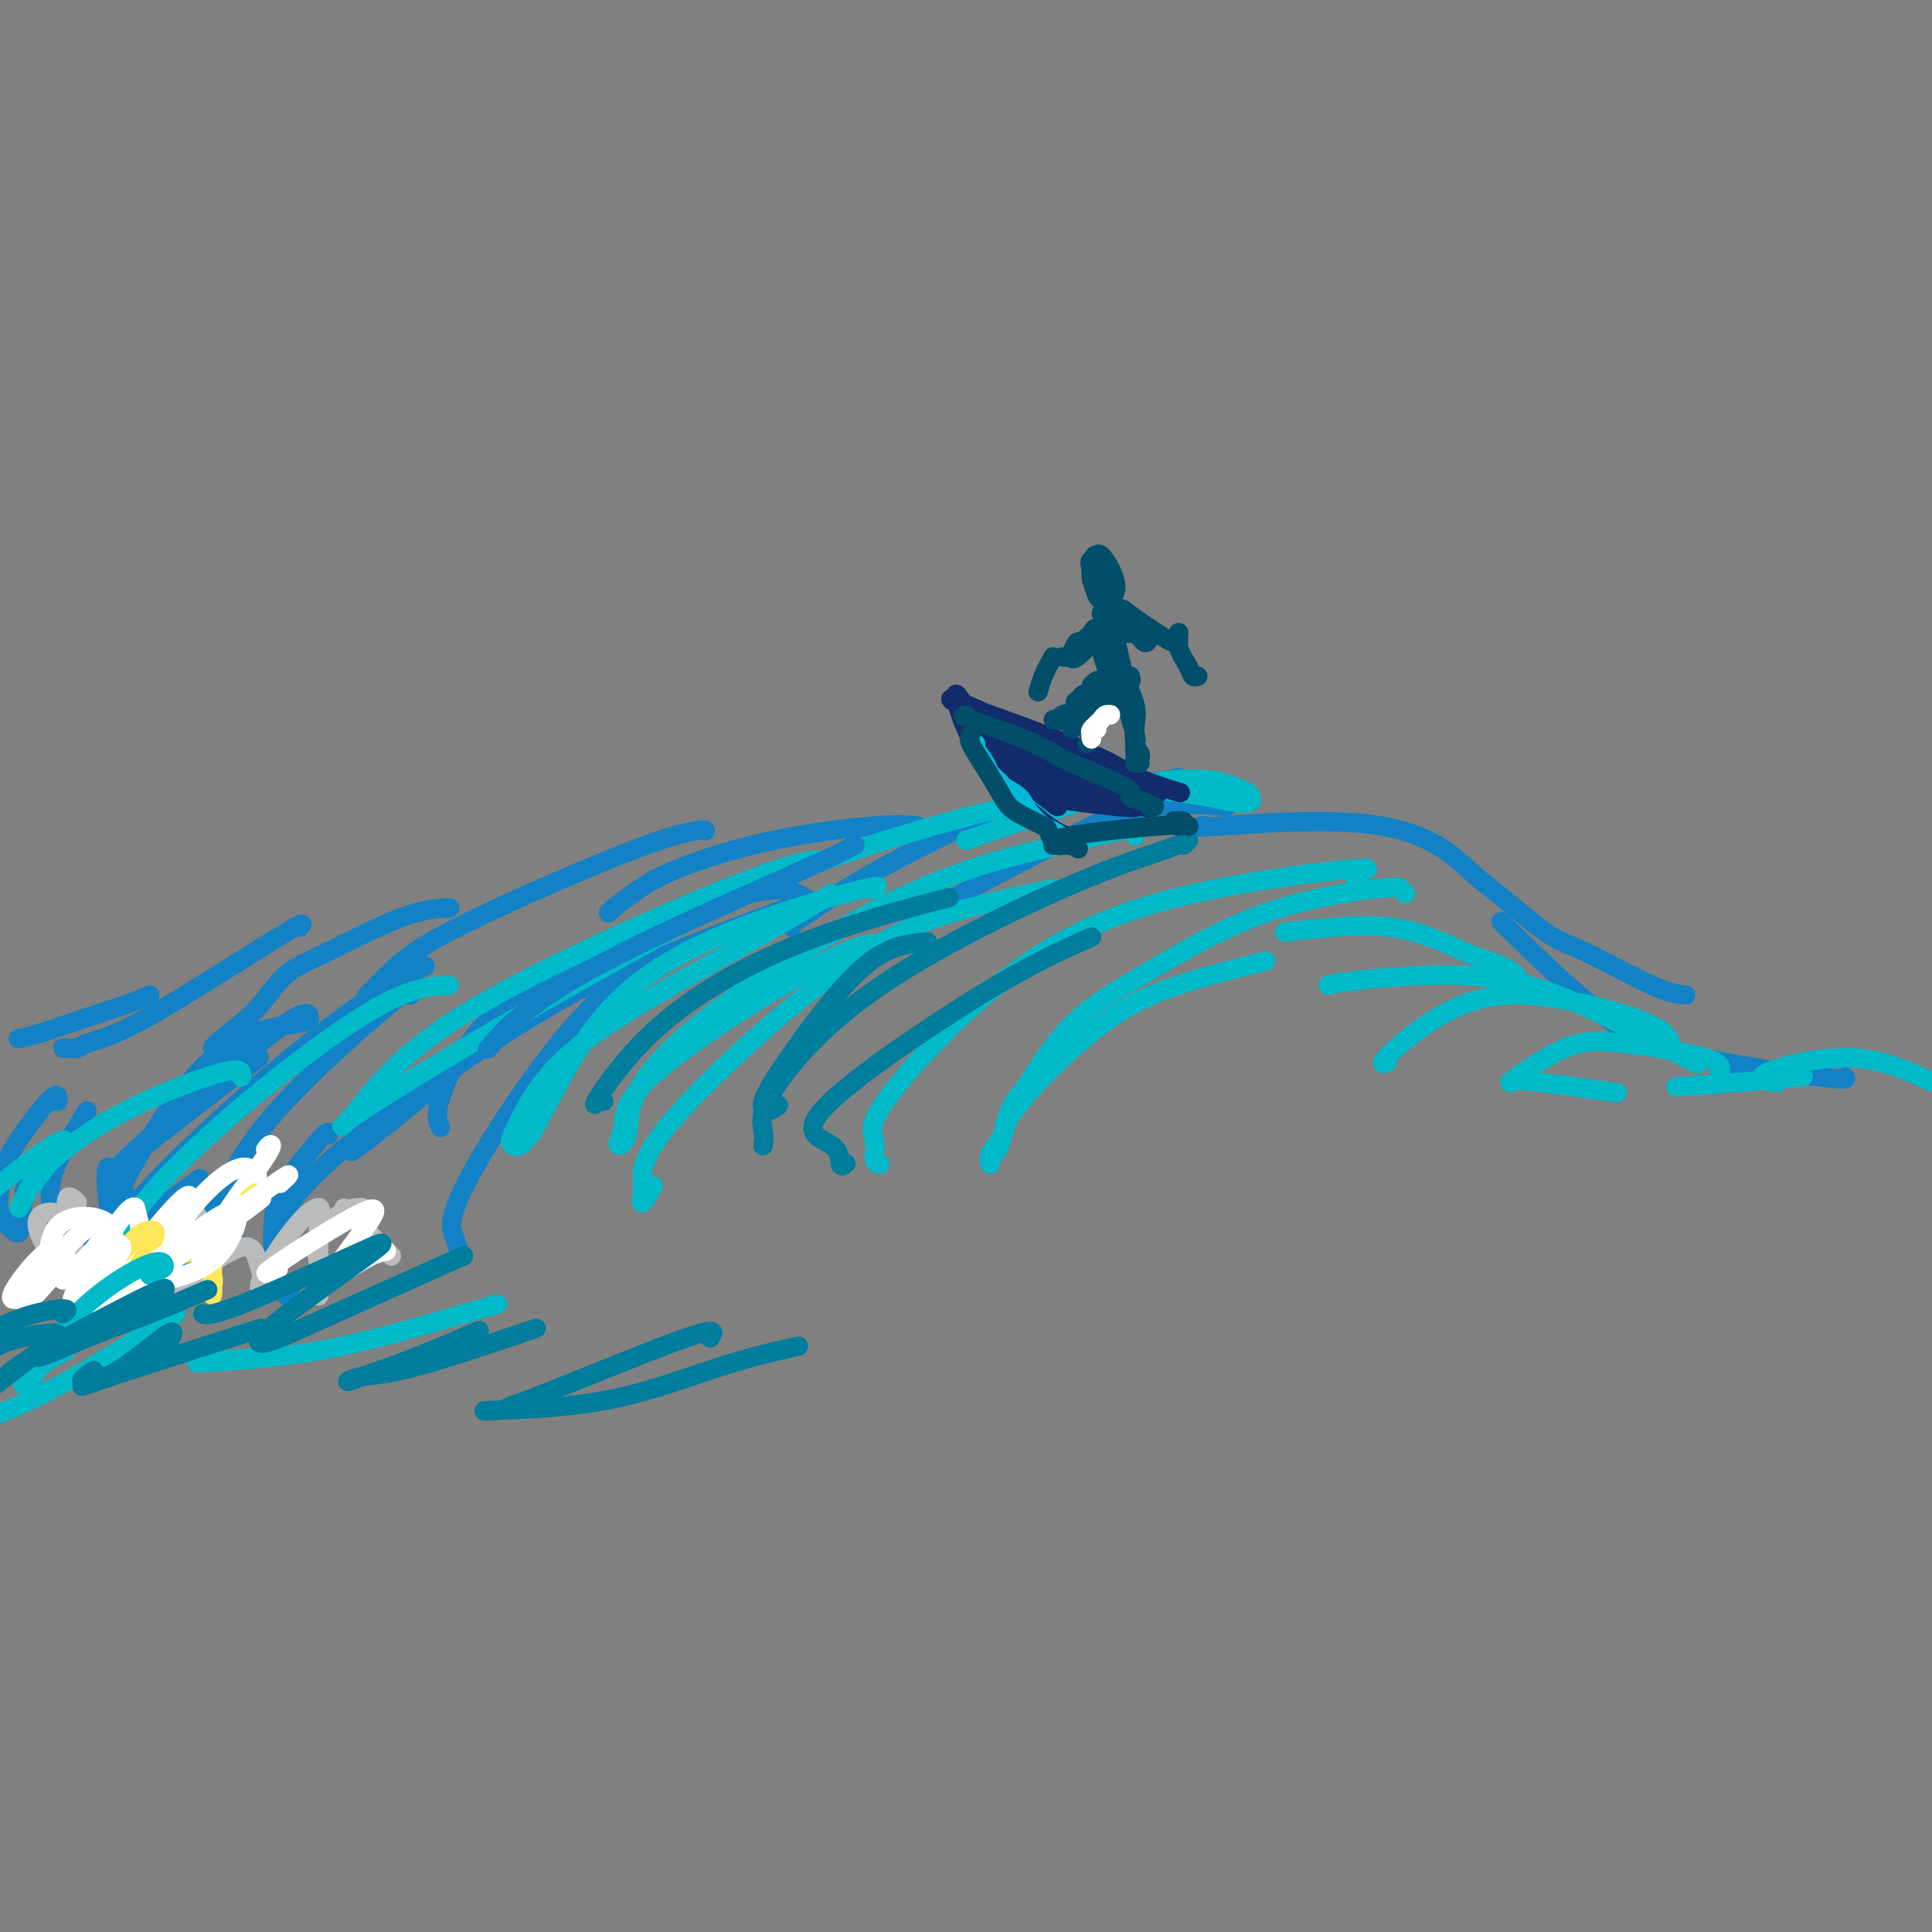<svg viewBox='0 0 400 400' version='1.1' xmlns='http://www.w3.org/2000/svg' xmlns:xlink='http://www.w3.org/1999/xlink'><rect x="0" y="0" width="400" height="400" fill="#808080" stroke="none"/><g fill='none' stroke='#1381C5' stroke-width='4' stroke-linecap='round' stroke-linejoin='round'><path d='M382,223c0.289,0.342 0.579,0.684 -5,0c-5.579,-0.684 -17.025,-2.393 -25,-4c-7.975,-1.607 -12.478,-3.111 -19,-8c-6.522,-4.889 -15.064,-13.162 -19,-17c-3.936,-3.838 -3.268,-3.239 -3,-3c0.268,0.239 0.134,0.120 0,0'/><path d='M349,206c-1.542,-0.115 -3.084,-0.229 -7,-2c-3.916,-1.771 -10.205,-5.198 -14,-7c-3.795,-1.802 -5.094,-1.978 -8,-4c-2.906,-2.022 -7.419,-5.890 -10,-8c-2.581,-2.110 -3.230,-2.460 -6,-5c-2.770,-2.540 -7.660,-7.268 -18,-9c-10.340,-1.732 -26.130,-0.466 -33,0c-6.870,0.466 -4.820,0.133 -4,0c0.820,-0.133 0.410,-0.067 0,0'/><path d='M254,167c-4.707,-0.413 -9.413,-0.826 -14,0c-4.587,0.826 -9.054,2.892 -10,3c-0.946,0.108 1.630,-1.740 -4,1c-5.630,2.740 -19.466,10.069 -25,13c-5.534,2.931 -2.767,1.466 0,0'/><path d='M244,161c-1.879,0.458 -3.757,0.916 -8,1c-4.243,0.084 -10.850,-0.207 -21,3c-10.150,3.207 -23.844,9.913 -33,15c-9.156,5.087 -13.774,8.554 -16,10c-2.226,1.446 -2.061,0.872 -2,1c0.061,0.128 0.016,0.957 0,1c-0.016,0.043 -0.005,-0.702 0,-1c0.005,-0.298 0.002,-0.149 0,0'/><path d='M190,171c-1.967,-0.193 -3.935,-0.385 -9,0c-5.065,0.385 -13.229,1.348 -21,3c-7.771,1.652 -15.150,3.994 -20,6c-4.850,2.006 -7.170,3.676 -9,5c-1.830,1.324 -3.171,2.303 -4,3c-0.829,0.697 -1.146,1.111 -1,1c0.146,-0.111 0.756,-0.746 1,-1c0.244,-0.254 0.122,-0.127 0,0'/><path d='M146,172c-0.098,-0.151 -0.196,-0.301 -2,0c-1.804,0.301 -5.314,1.055 -13,4c-7.686,2.945 -19.548,8.081 -28,12c-8.452,3.919 -13.494,6.619 -17,9c-3.506,2.381 -5.476,4.442 -7,6c-1.524,1.558 -2.603,2.612 -3,3c-0.397,0.388 -0.114,0.111 0,0c0.114,-0.111 0.057,-0.055 0,0'/><path d='M93,188c0.205,-0.043 0.411,-0.085 -1,0c-1.411,0.085 -4.437,0.299 -9,2c-4.563,1.701 -10.662,4.890 -15,7c-4.338,2.110 -6.914,3.140 -9,5c-2.086,1.860 -3.683,4.550 -6,7c-2.317,2.450 -5.355,4.660 -7,6c-1.645,1.340 -1.899,1.812 -2,2c-0.101,0.188 -0.051,0.094 0,0'/><path d='M62,192c0.521,-0.572 1.041,-1.144 -1,0c-2.041,1.144 -6.645,4.005 -13,8c-6.355,3.995 -14.463,9.123 -20,12c-5.537,2.877 -8.503,3.503 -10,4c-1.497,0.497 -1.525,0.865 -2,1c-0.475,0.135 -1.397,0.036 -2,0c-0.603,-0.036 -0.887,-0.010 -1,0c-0.113,0.010 -0.057,0.005 0,0'/><path d='M31,206c-1.335,0.588 -2.669,1.177 -5,2c-2.331,0.823 -5.658,1.881 -9,3c-3.342,1.119 -6.700,2.300 -9,3c-2.300,0.700 -3.542,0.919 -4,1c-0.458,0.081 -0.131,0.023 0,0c0.131,-0.023 0.065,-0.012 0,0'/><path d='M12,228c0.006,-1.065 0.012,-2.130 -2,0c-2.012,2.130 -6.041,7.456 -8,11c-1.959,3.544 -1.846,5.307 -2,7c-0.154,1.693 -0.573,3.318 0,5c0.573,1.682 2.140,3.423 3,4c0.860,0.577 1.014,-0.010 1,0c-0.014,0.010 -0.196,0.618 0,-1c0.196,-1.618 0.770,-5.462 1,-7c0.230,-1.538 0.115,-0.769 0,0'/><path d='M18,230c-2.931,4.678 -5.863,9.356 -7,13c-1.137,3.644 -0.480,6.255 0,8c0.480,1.745 0.783,2.624 3,4c2.217,1.376 6.348,3.250 8,4c1.652,0.750 0.826,0.375 0,0'/><path d='M23,242c-0.453,-0.417 -0.905,-0.833 -1,1c-0.095,1.833 0.168,5.917 1,9c0.832,3.083 2.233,5.167 4,7c1.767,1.833 3.899,3.417 6,4c2.101,0.583 4.172,0.167 5,0c0.828,-0.167 0.414,-0.083 0,0'/><path d='M26,247c-1.940,2.289 -3.879,4.578 -1,-1c2.879,-5.578 10.577,-19.024 18,-26c7.423,-6.976 14.572,-7.481 18,-8c3.428,-0.519 3.136,-1.050 3,-1c-0.136,0.050 -0.118,0.683 0,0c0.118,-0.683 0.334,-2.682 -5,1c-5.334,3.682 -16.217,13.047 -23,19c-6.783,5.953 -9.467,8.496 -11,10c-1.533,1.504 -1.916,1.970 -2,2c-0.084,0.030 0.131,-0.377 6,-5c5.869,-4.623 17.391,-13.464 22,-17c4.609,-3.536 2.304,-1.768 0,0'/><path d='M88,200c-3.132,1.533 -6.265,3.066 -12,7c-5.735,3.934 -14.074,10.268 -23,18c-8.926,7.732 -18.439,16.862 -23,22c-4.561,5.138 -4.171,6.284 -4,7c0.171,0.716 0.123,1.000 3,-1c2.877,-2.000 8.679,-6.286 11,-8c2.321,-1.714 1.160,-0.857 0,0'/><path d='M85,206c1.288,-1.828 2.577,-3.657 -2,0c-4.577,3.657 -15.018,12.799 -22,20c-6.982,7.201 -10.504,12.461 -13,17c-2.496,4.539 -3.966,8.356 -5,10c-1.034,1.644 -1.632,1.116 -2,2c-0.368,0.884 -0.505,3.179 -1,4c-0.495,0.821 -1.349,0.169 0,0c1.349,-0.169 4.902,0.147 7,0c2.098,-0.147 2.742,-0.756 3,-1c0.258,-0.244 0.129,-0.122 0,0'/><path d='M68,235c-0.004,-0.502 -0.009,-1.003 -1,0c-0.991,1.003 -2.970,3.511 -5,6c-2.030,2.489 -4.113,4.961 -5,9c-0.887,4.039 -0.577,9.646 0,13c0.577,3.354 1.423,4.456 2,5c0.577,0.544 0.886,0.531 1,0c0.114,-0.531 0.033,-1.580 0,-2c-0.033,-0.420 -0.016,-0.210 0,0'/><path d='M58,258c0.102,-0.029 0.204,-0.058 0,-1c-0.204,-0.942 -0.713,-2.796 1,-6c1.713,-3.204 5.649,-7.756 12,-13c6.351,-5.244 15.116,-11.179 19,-14c3.884,-2.821 2.885,-2.528 3,-3c0.115,-0.472 1.342,-1.707 2,-2c0.658,-0.293 0.747,0.358 -2,3c-2.747,2.642 -8.329,7.276 -13,11c-4.671,3.724 -8.432,6.539 -7,5c1.432,-1.539 8.055,-7.432 17,-14c8.945,-6.568 20.212,-13.812 28,-18c7.788,-4.188 12.097,-5.320 15,-6c2.903,-0.680 4.401,-0.909 5,-1c0.599,-0.091 0.300,-0.046 0,0'/><path d='M167,186c-0.321,-0.182 -0.643,-0.363 -2,-1c-1.357,-0.637 -3.750,-1.729 -14,1c-10.250,2.729 -28.356,9.278 -40,17c-11.644,7.722 -16.827,16.618 -19,22c-2.173,5.382 -1.335,7.252 -1,8c0.335,0.748 0.168,0.374 0,0'/><path d='M163,188c-7.056,2.593 -14.111,5.185 -21,8c-6.889,2.815 -13.611,5.851 -22,15c-8.389,9.149 -18.444,24.411 -23,33c-4.556,8.589 -3.611,10.505 -3,12c0.611,1.495 0.889,2.570 1,3c0.111,0.430 0.056,0.215 0,0'/></g>
<g fill='none' stroke='#00BAC9' stroke-width='4' stroke-linecap='round' stroke-linejoin='round'><path d='M169,187c1.650,-1.119 3.301,-2.237 3,-2c-0.301,0.237 -2.552,1.831 -8,5c-5.448,3.169 -14.092,7.913 -23,13c-8.908,5.087 -18.080,10.517 -24,16c-5.920,5.483 -8.586,11.018 -10,14c-1.414,2.982 -1.574,3.411 -1,4c0.574,0.589 1.884,1.338 5,-4c3.116,-5.338 8.039,-16.765 16,-25c7.961,-8.235 18.958,-13.280 29,-17c10.042,-3.720 19.127,-6.117 23,-7c3.873,-0.883 2.535,-0.252 2,0c-0.535,0.252 -0.268,0.126 0,0'/><path d='M170,178c-2.040,0.199 -4.079,0.399 -9,2c-4.921,1.601 -12.723,4.604 -25,10c-12.277,5.396 -29.027,13.183 -40,20c-10.973,6.817 -16.168,12.662 -19,16c-2.832,3.338 -3.301,4.168 -4,5c-0.699,0.832 -1.628,1.666 -2,2c-0.372,0.334 -0.186,0.167 0,0'/><path d='M218,184c-6.958,1.420 -13.916,2.840 -21,5c-7.084,2.160 -14.292,5.058 -25,13c-10.708,7.942 -24.914,20.926 -32,29c-7.086,8.074 -7.051,11.238 -7,13c0.051,1.762 0.117,2.122 0,3c-0.117,0.878 -0.416,2.275 0,2c0.416,-0.275 1.547,-2.221 2,-3c0.453,-0.779 0.226,-0.389 0,0'/><path d='M182,197c0.276,-0.183 0.551,-0.367 0,-1c-0.551,-0.633 -1.929,-1.716 -11,3c-9.071,4.716 -25.833,15.230 -34,22c-8.167,6.770 -7.737,9.798 -8,12c-0.263,2.202 -1.219,3.580 -1,4c0.219,0.420 1.614,-0.119 2,-3c0.386,-2.881 -0.236,-8.104 9,-17c9.236,-8.896 28.331,-21.466 43,-29c14.669,-7.534 24.911,-10.033 33,-12c8.089,-1.967 14.024,-3.404 17,-4c2.976,-0.596 2.994,-0.353 3,0c0.006,0.353 0.002,0.815 0,1c-0.002,0.185 -0.001,0.092 0,0'/><path d='M200,174c14.643,-5.142 29.287,-10.285 39,-12c9.713,-1.715 14.497,-0.003 17,1c2.503,1.003 2.726,1.296 3,2c0.274,0.704 0.599,1.817 -4,1c-4.599,-0.817 -14.120,-3.566 -29,-2c-14.880,1.566 -35.117,7.447 -49,12c-13.883,4.553 -21.412,7.777 -35,15c-13.588,7.223 -33.235,18.445 -46,26c-12.765,7.555 -18.647,11.444 -21,13c-2.353,1.556 -1.176,0.778 0,0'/><path d='M280,181c2.819,-0.802 5.639,-1.605 -1,-1c-6.639,0.605 -22.736,2.617 -36,6c-13.264,3.383 -23.694,8.136 -34,16c-10.306,7.864 -20.488,18.839 -25,25c-4.512,6.161 -3.354,7.507 -3,9c0.354,1.493 -0.097,3.133 0,4c0.097,0.867 0.742,0.962 1,1c0.258,0.038 0.129,0.019 0,0'/><path d='M291,185c-0.389,-0.351 -0.779,-0.702 -1,-1c-0.221,-0.298 -0.274,-0.544 -5,0c-4.726,0.544 -14.124,1.878 -23,5c-8.876,3.122 -17.231,8.034 -24,12c-6.769,3.966 -11.951,6.988 -16,11c-4.049,4.012 -6.965,9.013 -9,12c-2.035,2.987 -3.188,3.958 -4,6c-0.812,2.042 -1.283,5.154 -2,7c-0.717,1.846 -1.681,2.425 -2,3c-0.319,0.575 0.006,1.146 0,1c-0.006,-0.146 -0.342,-1.008 0,-2c0.342,-0.992 1.361,-2.113 2,-3c0.639,-0.887 0.897,-1.539 1,-2c0.103,-0.461 0.052,-0.730 0,-1'/><path d='M208,233c1.480,-2.563 3.678,-5.471 7,-9c3.322,-3.529 7.766,-7.678 12,-11c4.234,-3.322 8.259,-5.818 14,-8c5.741,-2.182 13.200,-4.049 17,-5c3.800,-0.951 3.943,-0.986 4,-1c0.057,-0.014 0.029,-0.007 0,0'/><path d='M266,193c7.818,-0.914 15.636,-1.828 22,-1c6.364,0.828 11.273,3.397 15,5c3.727,1.603 6.273,2.239 8,3c1.727,0.761 2.636,1.646 3,2c0.364,0.354 0.182,0.177 0,0'/><path d='M275,204c0.449,-0.217 0.898,-0.435 6,-1c5.102,-0.565 14.856,-1.479 23,-1c8.144,0.479 14.677,2.349 21,5c6.323,2.651 12.437,6.082 16,8c3.563,1.918 4.575,2.324 6,3c1.425,0.676 3.264,1.622 4,2c0.736,0.378 0.368,0.189 0,0'/><path d='M346,216c-0.706,-1.458 -1.411,-2.916 -7,-5c-5.589,-2.084 -16.061,-4.793 -24,-5c-7.939,-0.207 -13.344,2.089 -18,5c-4.656,2.911 -8.561,6.438 -10,8c-1.439,1.562 -0.411,1.161 0,1c0.411,-0.161 0.206,-0.080 0,0'/><path d='M356,222c0.372,-0.944 0.743,-1.888 -3,-3c-3.743,-1.112 -11.602,-2.391 -17,-3c-5.398,-0.609 -8.337,-0.548 -12,1c-3.663,1.548 -8.051,4.583 -10,6c-1.949,1.417 -1.461,1.215 -1,1c0.461,-0.215 0.893,-0.442 5,0c4.107,0.442 11.888,1.555 15,2c3.112,0.445 1.556,0.223 0,0'/><path d='M347,225c4.702,-0.310 9.405,-0.619 14,-1c4.595,-0.381 9.083,-0.833 11,-1c1.917,-0.167 1.262,-0.048 1,0c-0.262,0.048 -0.131,0.024 0,0'/><path d='M368,224c0.095,0.107 0.190,0.214 -1,0c-1.190,-0.214 -3.667,-0.750 -1,-2c2.667,-1.250 10.476,-3.214 17,-3c6.524,0.214 11.762,2.607 17,5'/><path d='M93,204c-4.327,0.186 -8.655,0.372 -19,7c-10.345,6.628 -26.709,19.699 -37,30c-10.291,10.301 -14.511,17.833 -17,22c-2.489,4.167 -3.247,4.968 -3,5c0.247,0.032 1.499,-0.705 2,-1c0.501,-0.295 0.250,-0.147 0,0'/><path d='M50,223c0.127,-1.046 0.253,-2.091 -4,-1c-4.253,1.091 -12.886,4.320 -20,8c-7.114,3.680 -12.710,7.812 -16,11c-3.290,3.188 -4.275,5.433 -5,7c-0.725,1.567 -1.190,2.457 -1,2c0.190,-0.457 1.034,-2.261 3,-5c1.966,-2.739 5.053,-6.415 6,-8c0.947,-1.585 -0.245,-1.081 -2,0c-1.755,1.081 -4.073,2.737 -7,5c-2.927,2.263 -6.464,5.131 -10,8'/></g>
<g fill='none' stroke='#1381C5' stroke-width='4' stroke-linecap='round' stroke-linejoin='round'><path d='M177,175c-2.125,1.113 -4.250,2.226 -15,7c-10.750,4.774 -30.125,13.208 -42,20c-11.875,6.792 -16.250,11.940 -18,14c-1.750,2.060 -0.875,1.030 0,0'/></g>
<g fill='none' stroke='#BABBBB' stroke-width='4' stroke-linecap='round' stroke-linejoin='round'><path d='M75,250c-1.124,0.010 -2.249,0.020 -4,1c-1.751,0.980 -4.130,2.931 -5,5c-0.870,2.069 -0.233,4.258 0,6c0.233,1.742 0.062,3.039 0,4c-0.062,0.961 -0.014,1.588 0,2c0.014,0.412 -0.005,0.610 0,-1c0.005,-1.610 0.033,-5.029 0,-8c-0.033,-2.971 -0.126,-5.496 0,-7c0.126,-1.504 0.470,-1.989 0,-2c-0.470,-0.011 -1.755,0.451 -4,3c-2.245,2.549 -5.451,7.186 -7,10c-1.549,2.814 -1.443,3.804 -1,4c0.443,0.196 1.221,-0.402 2,-1'/><path d='M56,266c-1.442,0.795 -2.045,-3.719 -3,-6c-0.955,-2.281 -2.260,-2.331 -5,-1c-2.740,1.331 -6.916,4.043 -9,6c-2.084,1.957 -2.076,3.161 -1,3c1.076,-0.161 3.220,-1.686 4,-5c0.780,-3.314 0.195,-8.419 -1,-11c-1.195,-2.581 -3.001,-2.640 -5,0c-1.999,2.640 -4.192,7.980 -5,11c-0.808,3.020 -0.231,3.720 0,4c0.231,0.280 0.115,0.140 0,0'/><path d='M16,249c-0.799,-0.801 -1.597,-1.602 -2,-1c-0.403,0.602 -0.409,2.606 0,5c0.409,2.394 1.233,5.178 2,7c0.767,1.822 1.476,2.683 2,3c0.524,0.317 0.864,0.091 1,0c0.136,-0.091 0.068,-0.045 0,0'/><path d='M13,253c-0.257,-0.912 -0.514,-1.825 -2,-2c-1.486,-0.175 -4.203,0.386 -3,4c1.203,3.614 6.324,10.281 9,13c2.676,2.719 2.907,1.491 3,1c0.093,-0.491 0.046,-0.246 0,0'/><path d='M72,252c0.238,-0.185 0.476,-0.369 0,-1c-0.476,-0.631 -1.667,-1.708 0,0c1.667,1.708 6.190,6.202 8,8c1.810,1.798 0.905,0.899 0,0'/></g>
<g fill='none' stroke='#FFFFFF' stroke-width='4' stroke-linecap='round' stroke-linejoin='round'><path d='M55,238c0.351,-0.480 0.702,-0.960 1,-1c0.298,-0.040 0.544,0.360 -2,4c-2.544,3.640 -7.877,10.518 -8,12c-0.123,1.482 4.965,-2.434 7,-4c2.035,-1.566 1.018,-0.783 0,0'/><path d='M53,243c0.215,0.280 0.429,0.560 0,0c-0.429,-0.560 -1.502,-1.960 -4,-1c-2.498,0.960 -6.423,4.280 -10,9c-3.577,4.720 -6.808,10.840 -8,14c-1.192,3.160 -0.344,3.360 0,4c0.344,0.640 0.185,1.721 1,0c0.815,-1.721 2.605,-6.244 4,-10c1.395,-3.756 2.396,-6.747 3,-9c0.604,-2.253 0.811,-3.770 -2,-1c-2.811,2.770 -8.640,9.825 -11,14c-2.360,4.175 -1.251,5.470 0,4c1.251,-1.470 2.643,-5.706 3,-9c0.357,-3.294 -0.322,-5.647 -1,-8'/><path d='M28,250c-1.142,-0.952 -4.996,5.167 -8,10c-3.004,4.833 -5.159,8.381 -5,9c0.159,0.619 2.631,-1.691 5,-5c2.369,-3.309 4.635,-7.619 3,-10c-1.635,-2.381 -7.170,-2.834 -10,-1c-2.830,1.834 -2.954,5.955 -3,8c-0.046,2.045 -0.013,2.013 0,2c0.013,-0.013 0.007,-0.006 0,0'/></g>
<g fill='none' stroke='#FEE859' stroke-width='4' stroke-linecap='round' stroke-linejoin='round'><path d='M53,247c-0.588,0.380 -1.177,0.759 -3,3c-1.823,2.241 -4.881,6.343 -6,9c-1.119,2.657 -0.300,3.870 0,5c0.300,1.130 0.082,2.177 0,3c-0.082,0.823 -0.026,1.422 0,1c0.026,-0.422 0.024,-1.865 0,-3c-0.024,-1.135 -0.070,-1.961 0,-3c0.070,-1.039 0.256,-2.289 0,-3c-0.256,-0.711 -0.952,-0.881 -4,0c-3.048,0.881 -8.446,2.813 -11,4c-2.554,1.187 -2.265,1.627 -1,0c1.265,-1.627 3.504,-5.322 4,-7c0.496,-1.678 -0.752,-1.339 -2,-1'/><path d='M30,255c-1.369,0.226 -5.292,4.792 -7,7c-1.708,2.208 -1.202,2.060 -1,2c0.202,-0.060 0.101,-0.030 0,0'/></g>
<g fill='none' stroke='#FFFFFF' stroke-width='4' stroke-linecap='round' stroke-linejoin='round'><path d='M58,245c1.681,-1.531 3.362,-3.061 -1,0c-4.362,3.061 -14.766,10.714 -20,15c-5.234,4.286 -5.297,5.207 -3,5c2.297,-0.207 6.953,-1.541 10,-4c3.047,-2.459 4.486,-6.042 5,-8c0.514,-1.958 0.104,-2.291 0,-3c-0.104,-0.709 0.097,-1.796 -1,0c-1.097,1.796 -3.492,6.473 -5,9c-1.508,2.527 -2.128,2.904 0,0c2.128,-2.904 7.003,-9.088 4,-8c-3.003,1.088 -13.886,9.447 -21,15c-7.114,5.553 -10.461,8.301 -11,8c-0.539,-0.301 1.731,-3.650 4,-7'/><path d='M19,267c2.063,-2.773 5.220,-6.207 6,-8c0.780,-1.793 -0.816,-1.945 -4,0c-3.184,1.945 -7.956,5.989 -8,6c-0.044,0.011 4.640,-4.010 7,-7c2.360,-2.990 2.396,-4.949 1,-5c-1.396,-0.051 -4.225,1.804 -8,6c-3.775,4.196 -8.496,10.732 -8,11c0.496,0.268 6.210,-5.732 8,-9c1.790,-3.268 -0.345,-3.804 -3,-2c-2.655,1.804 -5.830,5.947 -7,8c-1.170,2.053 -0.334,2.015 0,2c0.334,-0.015 0.167,-0.008 0,0'/><path d='M80,259c-1.291,0.288 -2.582,0.577 -5,2c-2.418,1.423 -5.964,3.982 -6,3c-0.036,-0.982 3.438,-5.503 6,-9c2.562,-3.497 4.213,-5.968 0,-4c-4.213,1.968 -14.288,8.376 -18,11c-3.712,2.624 -1.061,1.464 0,1c1.061,-0.464 0.530,-0.232 0,0'/></g>
<g fill='none' stroke='#00BAC9' stroke-width='4' stroke-linecap='round' stroke-linejoin='round'><path d='M31,264c0.706,-0.364 1.412,-0.727 2,-1c0.588,-0.273 1.058,-0.455 1,-1c-0.058,-0.545 -0.644,-1.454 -4,0c-3.356,1.454 -9.481,5.271 -14,10c-4.519,4.729 -7.431,10.370 -9,13c-1.569,2.630 -1.796,2.249 -2,2c-0.204,-0.249 -0.385,-0.366 0,-1c0.385,-0.634 1.334,-1.786 3,-3c1.666,-1.214 4.047,-2.490 5,-3c0.953,-0.510 0.476,-0.255 0,0'/><path d='M34,273c1.887,-0.940 3.774,-1.881 1,0c-2.774,1.881 -10.208,6.583 -16,10c-5.792,3.417 -9.940,5.548 -13,7c-3.060,1.452 -5.030,2.226 -7,3'/><path d='M103,270c-0.927,0.249 -1.854,0.499 -7,2c-5.146,1.501 -14.511,4.255 -22,6c-7.489,1.745 -13.101,2.481 -18,3c-4.899,0.519 -9.086,0.819 -12,1c-2.914,0.181 -4.554,0.241 -2,0c2.554,-0.241 9.301,-0.783 12,-1c2.699,-0.217 1.349,-0.108 0,0'/></g>
<g fill='none' stroke='#007C9C' stroke-width='4' stroke-linecap='round' stroke-linejoin='round'><path d='M54,275c-10.667,3.405 -21.333,6.810 -28,9c-6.667,2.190 -9.333,3.167 -9,3c0.333,-0.167 3.667,-1.476 5,-2c1.333,-0.524 0.667,-0.262 0,0'/><path d='M32,281c0.459,-0.283 0.919,-0.567 2,-2c1.081,-1.433 2.784,-4.017 1,-3c-1.784,1.017 -7.056,5.633 -11,8c-3.944,2.367 -6.562,2.483 -7,2c-0.438,-0.483 1.303,-1.567 2,-2c0.697,-0.433 0.348,-0.217 0,0'/><path d='M33,268c1.285,-1.085 2.570,-2.170 -2,0c-4.570,2.170 -14.995,7.596 -21,11c-6.005,3.404 -7.590,4.787 -9,6c-1.410,1.213 -2.646,2.256 -1,1c1.646,-1.256 6.173,-4.811 9,-7c2.827,-2.189 3.953,-3.012 2,-3c-1.953,0.012 -6.987,0.861 -10,2c-3.013,1.139 -4.007,2.570 -5,4'/><path d='M111,275c-9.419,3.187 -18.838,6.375 -25,8c-6.162,1.625 -9.068,1.689 -11,2c-1.932,0.311 -2.891,0.871 -3,1c-0.109,0.129 0.630,-0.172 3,-1c2.370,-0.828 6.369,-2.185 11,-4c4.631,-1.815 9.895,-4.090 12,-5c2.105,-0.910 1.053,-0.455 0,0'/><path d='M96,260c-10.984,4.914 -21.968,9.828 -29,13c-7.032,3.172 -10.113,4.603 -12,5c-1.887,0.397 -2.579,-0.240 2,-4c4.579,-3.760 14.428,-10.643 19,-14c4.572,-3.357 3.866,-3.187 -1,-1c-4.866,2.187 -13.892,6.390 -20,9c-6.108,2.610 -9.298,3.626 -11,4c-1.702,0.374 -1.915,0.107 -2,0c-0.085,-0.107 -0.043,-0.053 0,0'/><path d='M43,267c-3.911,1.684 -7.821,3.368 -12,5c-4.179,1.632 -8.625,3.211 -13,5c-4.375,1.789 -8.678,3.789 -10,4c-1.322,0.211 0.337,-1.368 1,-2c0.663,-0.632 0.332,-0.316 0,0'/><path d='M13,272c0.733,-0.511 1.467,-1.022 0,-1c-1.467,0.022 -5.133,0.578 -9,2c-3.867,1.422 -7.933,3.711 -12,6'/><path d='M147,277c0.827,-1.163 1.654,-2.325 -5,0c-6.654,2.325 -20.788,8.138 -28,11c-7.212,2.862 -7.501,2.773 -8,3c-0.499,0.227 -1.207,0.772 -3,1c-1.793,0.228 -4.671,0.141 -1,0c3.671,-0.141 13.891,-0.337 23,-2c9.109,-1.663 17.106,-4.794 24,-7c6.894,-2.206 12.684,-3.487 15,-4c2.316,-0.513 1.158,-0.256 0,0'/><path d='M192,195c-3.982,0.360 -7.963,0.720 -13,5c-5.037,4.280 -11.129,12.481 -15,18c-3.871,5.519 -5.522,8.356 -6,10c-0.478,1.644 0.218,2.097 1,2c0.782,-0.097 1.652,-0.742 2,-1c0.348,-0.258 0.174,-0.129 0,0'/><path d='M245,175c0.624,-0.536 1.248,-1.071 1,-1c-0.248,0.071 -1.369,0.749 -5,2c-3.631,1.251 -9.772,3.075 -21,8c-11.228,4.925 -27.545,12.952 -39,21c-11.455,8.048 -18.050,16.116 -21,21c-2.950,4.884 -2.256,6.584 -2,8c0.256,1.416 0.073,2.547 0,3c-0.073,0.453 -0.037,0.226 0,0'/><path d='M226,194c-6.081,2.677 -12.162,5.355 -23,12c-10.838,6.645 -26.435,17.259 -32,23c-5.565,5.741 -1.100,6.611 1,8c2.100,1.389 1.835,3.297 2,4c0.165,0.703 0.762,0.201 1,0c0.238,-0.201 0.119,-0.100 0,0'/><path d='M196,186c0.766,-0.231 1.532,-0.462 -4,1c-5.532,1.462 -17.363,4.616 -28,9c-10.637,4.384 -20.079,9.998 -27,16c-6.921,6.002 -11.319,12.392 -13,15c-1.681,2.608 -0.645,1.433 0,1c0.645,-0.433 0.899,-0.124 1,0c0.101,0.124 0.051,0.062 0,0'/></g>
<g fill='none' stroke='#122B6A' stroke-width='4' stroke-linecap='round' stroke-linejoin='round'><path d='M199,145c-0.746,-1.094 -1.492,-2.188 -1,0c0.492,2.188 2.223,7.658 6,13c3.777,5.342 9.600,10.556 13,13c3.400,2.444 4.377,2.120 5,2c0.623,-0.120 0.892,-0.034 1,0c0.108,0.034 0.054,0.017 0,0'/><path d='M197,145c-0.220,-0.285 -0.440,-0.570 1,0c1.440,0.570 4.541,1.995 9,4c4.459,2.005 10.278,4.589 16,7c5.722,2.411 11.348,4.649 15,6c3.652,1.351 5.329,1.815 6,2c0.671,0.185 0.335,0.093 0,0'/><path d='M203,148c-1.549,-0.874 -3.098,-1.747 2,0c5.098,1.747 16.844,6.115 23,9c6.156,2.885 6.722,4.289 8,5c1.278,0.711 3.267,0.730 4,1c0.733,0.270 0.209,0.791 0,1c-0.209,0.209 -0.105,0.104 0,0'/><path d='M204,150c-0.371,-0.447 -0.743,-0.894 -1,-1c-0.257,-0.106 -0.400,0.129 1,1c1.400,0.871 4.344,2.377 7,4c2.656,1.623 5.025,3.363 5,4c-0.025,0.637 -2.444,0.172 -5,-1c-2.556,-1.172 -5.250,-3.051 -7,-4c-1.750,-0.949 -2.554,-0.970 -2,0c0.554,0.970 2.468,2.930 5,5c2.532,2.070 5.682,4.250 8,6c2.318,1.750 3.805,3.072 4,3c0.195,-0.072 -0.903,-1.536 -2,-3'/><path d='M217,164c-1.067,-1.757 -2.736,-4.650 -5,-7c-2.264,-2.350 -5.124,-4.156 -4,-3c1.124,1.156 6.233,5.275 9,7c2.767,1.725 3.192,1.056 4,1c0.808,-0.056 1.999,0.500 1,0c-0.999,-0.500 -4.188,-2.058 -5,-3c-0.812,-0.942 0.751,-1.269 3,-1c2.249,0.269 5.183,1.133 8,2c2.817,0.867 5.518,1.738 7,2c1.482,0.262 1.745,-0.083 1,0c-0.745,0.083 -2.499,0.595 -5,0c-2.501,-0.595 -5.751,-2.298 -9,-4'/><path d='M222,158c-2.656,-0.579 -2.797,-0.027 -4,0c-1.203,0.027 -3.470,-0.470 -3,0c0.470,0.470 3.675,1.908 8,3c4.325,1.092 9.771,1.838 12,2c2.229,0.162 1.243,-0.259 1,0c-0.243,0.259 0.258,1.198 -3,1c-3.258,-0.198 -10.275,-1.534 -14,-2c-3.725,-0.466 -4.159,-0.062 -5,0c-0.841,0.062 -2.090,-0.218 1,0c3.090,0.218 10.519,0.935 15,2c4.481,1.065 6.014,2.479 7,3c0.986,0.521 1.425,0.149 1,0c-0.425,-0.149 -1.712,-0.074 -3,0'/><path d='M235,167c0.975,0.613 -7.087,-0.354 -12,-1c-4.913,-0.646 -6.675,-0.972 -6,-1c0.675,-0.028 3.789,0.241 7,0c3.211,-0.241 6.521,-0.992 9,-1c2.479,-0.008 4.129,0.729 5,1c0.871,0.271 0.963,0.078 1,0c0.037,-0.078 0.018,-0.039 0,0'/><path d='M215,155c1.909,0.022 3.819,0.044 6,1c2.181,0.956 4.634,2.845 7,4c2.366,1.155 4.645,1.577 6,2c1.355,0.423 1.786,0.848 1,1c-0.786,0.152 -2.790,0.033 -5,-1c-2.210,-1.033 -4.626,-2.978 -7,-4c-2.374,-1.022 -4.708,-1.121 -7,-2c-2.292,-0.879 -4.544,-2.537 -6,-3c-1.456,-0.463 -2.117,0.268 -2,0c0.117,-0.268 1.011,-1.536 6,0c4.989,1.536 14.074,5.875 19,8c4.926,2.125 5.693,2.036 6,2c0.307,-0.036 0.153,-0.018 0,0'/></g>
<g fill='none' stroke='#004E6A' stroke-width='4' stroke-linecap='round' stroke-linejoin='round'><path d='M226,117c-0.085,0.431 -0.169,0.863 0,2c0.169,1.137 0.592,2.980 1,4c0.408,1.020 0.800,1.218 1,1c0.200,-0.218 0.206,-0.852 0,-2c-0.206,-1.148 -0.625,-2.809 -1,-4c-0.375,-1.191 -0.705,-1.911 -1,-2c-0.295,-0.089 -0.555,0.452 0,2c0.555,1.548 1.925,4.103 3,5c1.075,0.897 1.855,0.137 2,-1c0.145,-1.137 -0.346,-2.652 -1,-4c-0.654,-1.348 -1.473,-2.528 -2,-3c-0.527,-0.472 -0.764,-0.236 -1,0'/><path d='M227,115c-0.592,-0.556 -1.073,2.055 -1,4c0.073,1.945 0.699,3.226 1,3c0.301,-0.226 0.277,-1.957 0,-3c-0.277,-1.043 -0.805,-1.396 -1,-1c-0.195,0.396 -0.056,1.542 0,2c0.056,0.458 0.028,0.229 0,0'/><path d='M228,127c0.388,-0.017 0.776,-0.035 1,0c0.224,0.035 0.284,0.121 1,1c0.716,0.879 2.087,2.550 3,3c0.913,0.450 1.368,-0.323 2,0c0.632,0.323 1.439,1.741 2,2c0.561,0.259 0.874,-0.640 1,-1c0.126,-0.360 0.063,-0.180 0,0'/><path d='M232,128c-0.405,-0.461 -0.810,-0.922 -1,-1c-0.190,-0.078 -0.166,0.228 0,0c0.166,-0.228 0.476,-0.989 1,-1c0.524,-0.011 1.264,0.729 3,2c1.736,1.271 4.467,3.073 6,4c1.533,0.927 1.866,0.979 2,1c0.134,0.021 0.067,0.010 0,0'/><path d='M244,133c-0.015,-0.247 -0.029,-0.493 0,-1c0.029,-0.507 0.103,-1.274 0,-1c-0.103,0.274 -0.381,1.590 0,3c0.381,1.410 1.422,2.914 2,4c0.578,1.086 0.694,1.754 1,2c0.306,0.246 0.802,0.070 1,0c0.198,-0.070 0.099,-0.035 0,0'/><path d='M227,130c0.034,0.284 0.067,0.569 0,1c-0.067,0.431 -0.235,1.009 -1,2c-0.765,0.991 -2.126,2.395 -3,3c-0.874,0.605 -1.261,0.409 -1,0c0.261,-0.409 1.171,-1.033 2,-2c0.829,-0.967 1.578,-2.279 2,-3c0.422,-0.721 0.518,-0.852 1,-1c0.482,-0.148 1.349,-0.313 1,0c-0.349,0.313 -1.914,1.103 -3,2c-1.086,0.897 -1.693,1.900 -2,2c-0.307,0.100 -0.313,-0.704 0,-1c0.313,-0.296 0.947,-0.085 1,0c0.053,0.085 -0.473,0.042 -1,0'/><path d='M223,133c-0.646,0.702 -0.761,1.456 -1,2c-0.239,0.544 -0.603,0.877 -1,1c-0.397,0.123 -0.828,0.035 -1,0c-0.172,-0.035 -0.086,-0.018 0,0'/><path d='M218,136c-0.733,1.356 -1.467,2.711 -2,4c-0.533,1.289 -0.867,2.511 -1,3c-0.133,0.489 -0.067,0.244 0,0'/><path d='M229,132c0.310,-0.333 0.619,-0.667 1,0c0.381,0.667 0.833,2.333 1,4c0.167,1.667 0.048,3.333 0,4c-0.048,0.667 -0.024,0.333 0,0'/><path d='M229,141c-0.358,0.040 -0.716,0.080 -1,0c-0.284,-0.080 -0.495,-0.281 -1,0c-0.505,0.281 -1.306,1.045 -1,1c0.306,-0.045 1.719,-0.898 2,-1c0.281,-0.102 -0.568,0.547 -1,1c-0.432,0.453 -0.446,0.709 -1,1c-0.554,0.291 -1.649,0.617 -2,1c-0.351,0.383 0.043,0.824 0,1c-0.043,0.176 -0.521,0.088 -1,0'/><path d='M223,145c-0.880,0.659 -0.078,0.307 0,1c0.078,0.693 -0.566,2.433 -1,3c-0.434,0.567 -0.658,-0.038 0,-1c0.658,-0.962 2.197,-2.279 3,-3c0.803,-0.721 0.871,-0.845 1,-1c0.129,-0.155 0.319,-0.339 0,0c-0.319,0.339 -1.147,1.202 -2,2c-0.853,0.798 -1.731,1.532 -2,2c-0.269,0.468 0.072,0.672 0,1c-0.072,0.328 -0.558,0.781 0,0c0.558,-0.781 2.159,-2.794 3,-4c0.841,-1.206 0.920,-1.603 1,-2'/><path d='M226,143c0.862,-1.008 1.015,-0.529 0,1c-1.015,1.529 -3.200,4.109 -4,5c-0.800,0.891 -0.214,0.095 0,0c0.214,-0.095 0.058,0.513 0,1c-0.058,0.487 -0.016,0.853 0,1c0.016,0.147 0.008,0.073 0,0'/><path d='M231,131c0.028,-0.500 0.056,-1.000 0,-1c-0.056,-0.000 -0.195,0.499 0,2c0.195,1.501 0.724,4.003 1,6c0.276,1.997 0.300,3.488 0,3c-0.300,-0.488 -0.925,-2.955 -1,-5c-0.075,-2.045 0.400,-3.669 0,-5c-0.400,-1.331 -1.673,-2.371 -2,-3c-0.327,-0.629 0.294,-0.849 1,1c0.706,1.849 1.498,5.767 2,8c0.502,2.233 0.715,2.781 1,3c0.285,0.219 0.643,0.110 1,0'/><path d='M234,140c0.603,1.882 -0.390,0.589 -1,0c-0.610,-0.589 -0.836,-0.472 -1,-1c-0.164,-0.528 -0.266,-1.701 -1,-3c-0.734,-1.299 -2.101,-2.724 -3,-4c-0.899,-1.276 -1.331,-2.403 -1,-1c0.331,1.403 1.424,5.338 2,7c0.576,1.662 0.635,1.053 1,2c0.365,0.947 1.036,3.450 1,4c-0.036,0.550 -0.779,-0.852 -1,-2c-0.221,-1.148 0.080,-2.042 0,-3c-0.080,-0.958 -0.540,-1.979 -1,-3'/><path d='M229,136c-0.089,-1.467 0.689,-1.133 1,-1c0.311,0.133 0.156,0.067 0,0'/><path d='M231,145c0.038,0.068 0.075,0.137 0,0c-0.075,-0.137 -0.264,-0.479 0,-1c0.264,-0.521 0.980,-1.221 1,-1c0.020,0.221 -0.656,1.362 -2,3c-1.344,1.638 -3.355,3.773 -4,5c-0.645,1.227 0.074,1.545 0,2c-0.074,0.455 -0.943,1.045 -1,1c-0.057,-0.045 0.698,-0.727 1,-1c0.302,-0.273 0.151,-0.136 0,0'/><path d='M228,145c-0.532,0.081 -1.064,0.162 -2,1c-0.936,0.838 -2.275,2.431 -3,3c-0.725,0.569 -0.837,0.112 -1,0c-0.163,-0.112 -0.379,0.121 0,0c0.379,-0.121 1.353,-0.597 2,-1c0.647,-0.403 0.968,-0.735 1,-1c0.032,-0.265 -0.223,-0.463 -1,0c-0.777,0.463 -2.076,1.588 -3,2c-0.924,0.412 -1.475,0.110 -2,0c-0.525,-0.110 -1.026,-0.030 -1,0c0.026,0.030 0.579,0.008 1,0c0.421,-0.008 0.711,-0.004 1,0'/><path d='M220,149c-1.298,0.393 -0.542,-0.625 0,-1c0.542,-0.375 0.869,-0.107 1,0c0.131,0.107 0.065,0.054 0,0'/><path d='M233,142c-0.224,-0.896 -0.449,-1.792 0,-1c0.449,0.792 1.570,3.273 2,5c0.430,1.727 0.168,2.701 0,4c-0.168,1.299 -0.241,2.923 0,4c0.241,1.077 0.797,1.608 1,2c0.203,0.392 0.055,0.644 0,1c-0.055,0.356 -0.016,0.816 0,1c0.016,0.184 0.008,0.092 0,0'/><path d='M233,143c-0.226,0.099 -0.453,0.197 0,2c0.453,1.803 1.585,5.310 2,7c0.415,1.690 0.111,1.563 0,2c-0.111,0.437 -0.030,1.437 0,2c0.030,0.563 0.008,0.690 0,1c-0.008,0.310 -0.002,0.803 0,1c0.002,0.197 0.001,0.099 0,0'/></g>
<g fill='none' stroke='#FFFFFF' stroke-width='4' stroke-linecap='round' stroke-linejoin='round'><path d='M228,149c0.283,-0.427 0.566,-0.854 1,-1c0.434,-0.146 1.020,-0.012 1,0c-0.020,0.012 -0.646,-0.097 -1,0c-0.354,0.097 -0.436,0.402 -1,1c-0.564,0.598 -1.612,1.491 -2,2c-0.388,0.509 -0.118,0.634 0,1c0.118,0.366 0.083,0.975 0,1c-0.083,0.025 -0.215,-0.532 0,-1c0.215,-0.468 0.776,-0.848 1,-1c0.224,-0.152 0.112,-0.076 0,0'/></g>
<g fill='none' stroke='#00BAD8' stroke-width='4' stroke-linecap='round' stroke-linejoin='round'><path d='M202,154c-0.212,0.129 -0.424,0.257 0,1c0.424,0.743 1.482,2.099 2,3c0.518,0.901 0.494,1.346 1,2c0.506,0.654 1.543,1.517 2,2c0.457,0.483 0.334,0.587 1,1c0.666,0.413 2.122,1.137 3,2c0.878,0.863 1.177,1.867 2,3c0.823,1.133 2.168,2.395 3,3c0.832,0.605 1.151,0.554 2,1c0.849,0.446 2.229,1.389 3,2c0.771,0.611 0.935,0.889 1,1c0.065,0.111 0.033,0.056 0,0'/></g>
<g fill='none' stroke='#004E6A' stroke-width='4' stroke-linecap='round' stroke-linejoin='round'><path d='M201,152c-0.261,0.410 -0.521,0.819 0,2c0.521,1.181 1.825,3.132 3,5c1.175,1.868 2.223,3.651 3,5c0.777,1.349 1.283,2.263 2,3c0.717,0.737 1.645,1.297 3,2c1.355,0.703 3.136,1.547 4,2c0.864,0.453 0.812,0.514 1,1c0.188,0.486 0.617,1.398 1,2c0.383,0.602 0.718,0.893 1,1c0.282,0.107 0.509,0.031 1,0c0.491,-0.031 1.245,-0.015 2,0'/><path d='M222,175c2.167,1.333 1.083,0.667 0,0'/><path d='M200,148c-0.609,0.085 -1.217,0.169 1,1c2.217,0.831 7.260,2.407 11,4c3.740,1.593 6.178,3.201 10,5c3.822,1.799 9.028,3.788 11,5c1.972,1.212 0.711,1.645 1,2c0.289,0.355 2.129,0.631 3,1c0.871,0.369 0.773,0.830 1,1c0.227,0.170 0.779,0.049 1,0c0.221,-0.049 0.110,-0.024 0,0'/><path d='M244,171c-0.133,-0.423 -0.267,-0.845 0,-1c0.267,-0.155 0.933,-0.041 1,0c0.067,0.041 -0.467,0.011 -1,0c-0.533,-0.011 -1.067,-0.003 -1,0c0.067,0.003 0.733,0.001 1,0c0.267,-0.001 0.133,-0.000 0,0'/><path d='M218,175c-0.167,-0.619 -0.333,-1.238 4,-2c4.333,-0.762 13.167,-1.667 18,-2c4.833,-0.333 5.667,-0.095 6,0c0.333,0.095 0.167,0.048 0,0'/></g>
</svg>